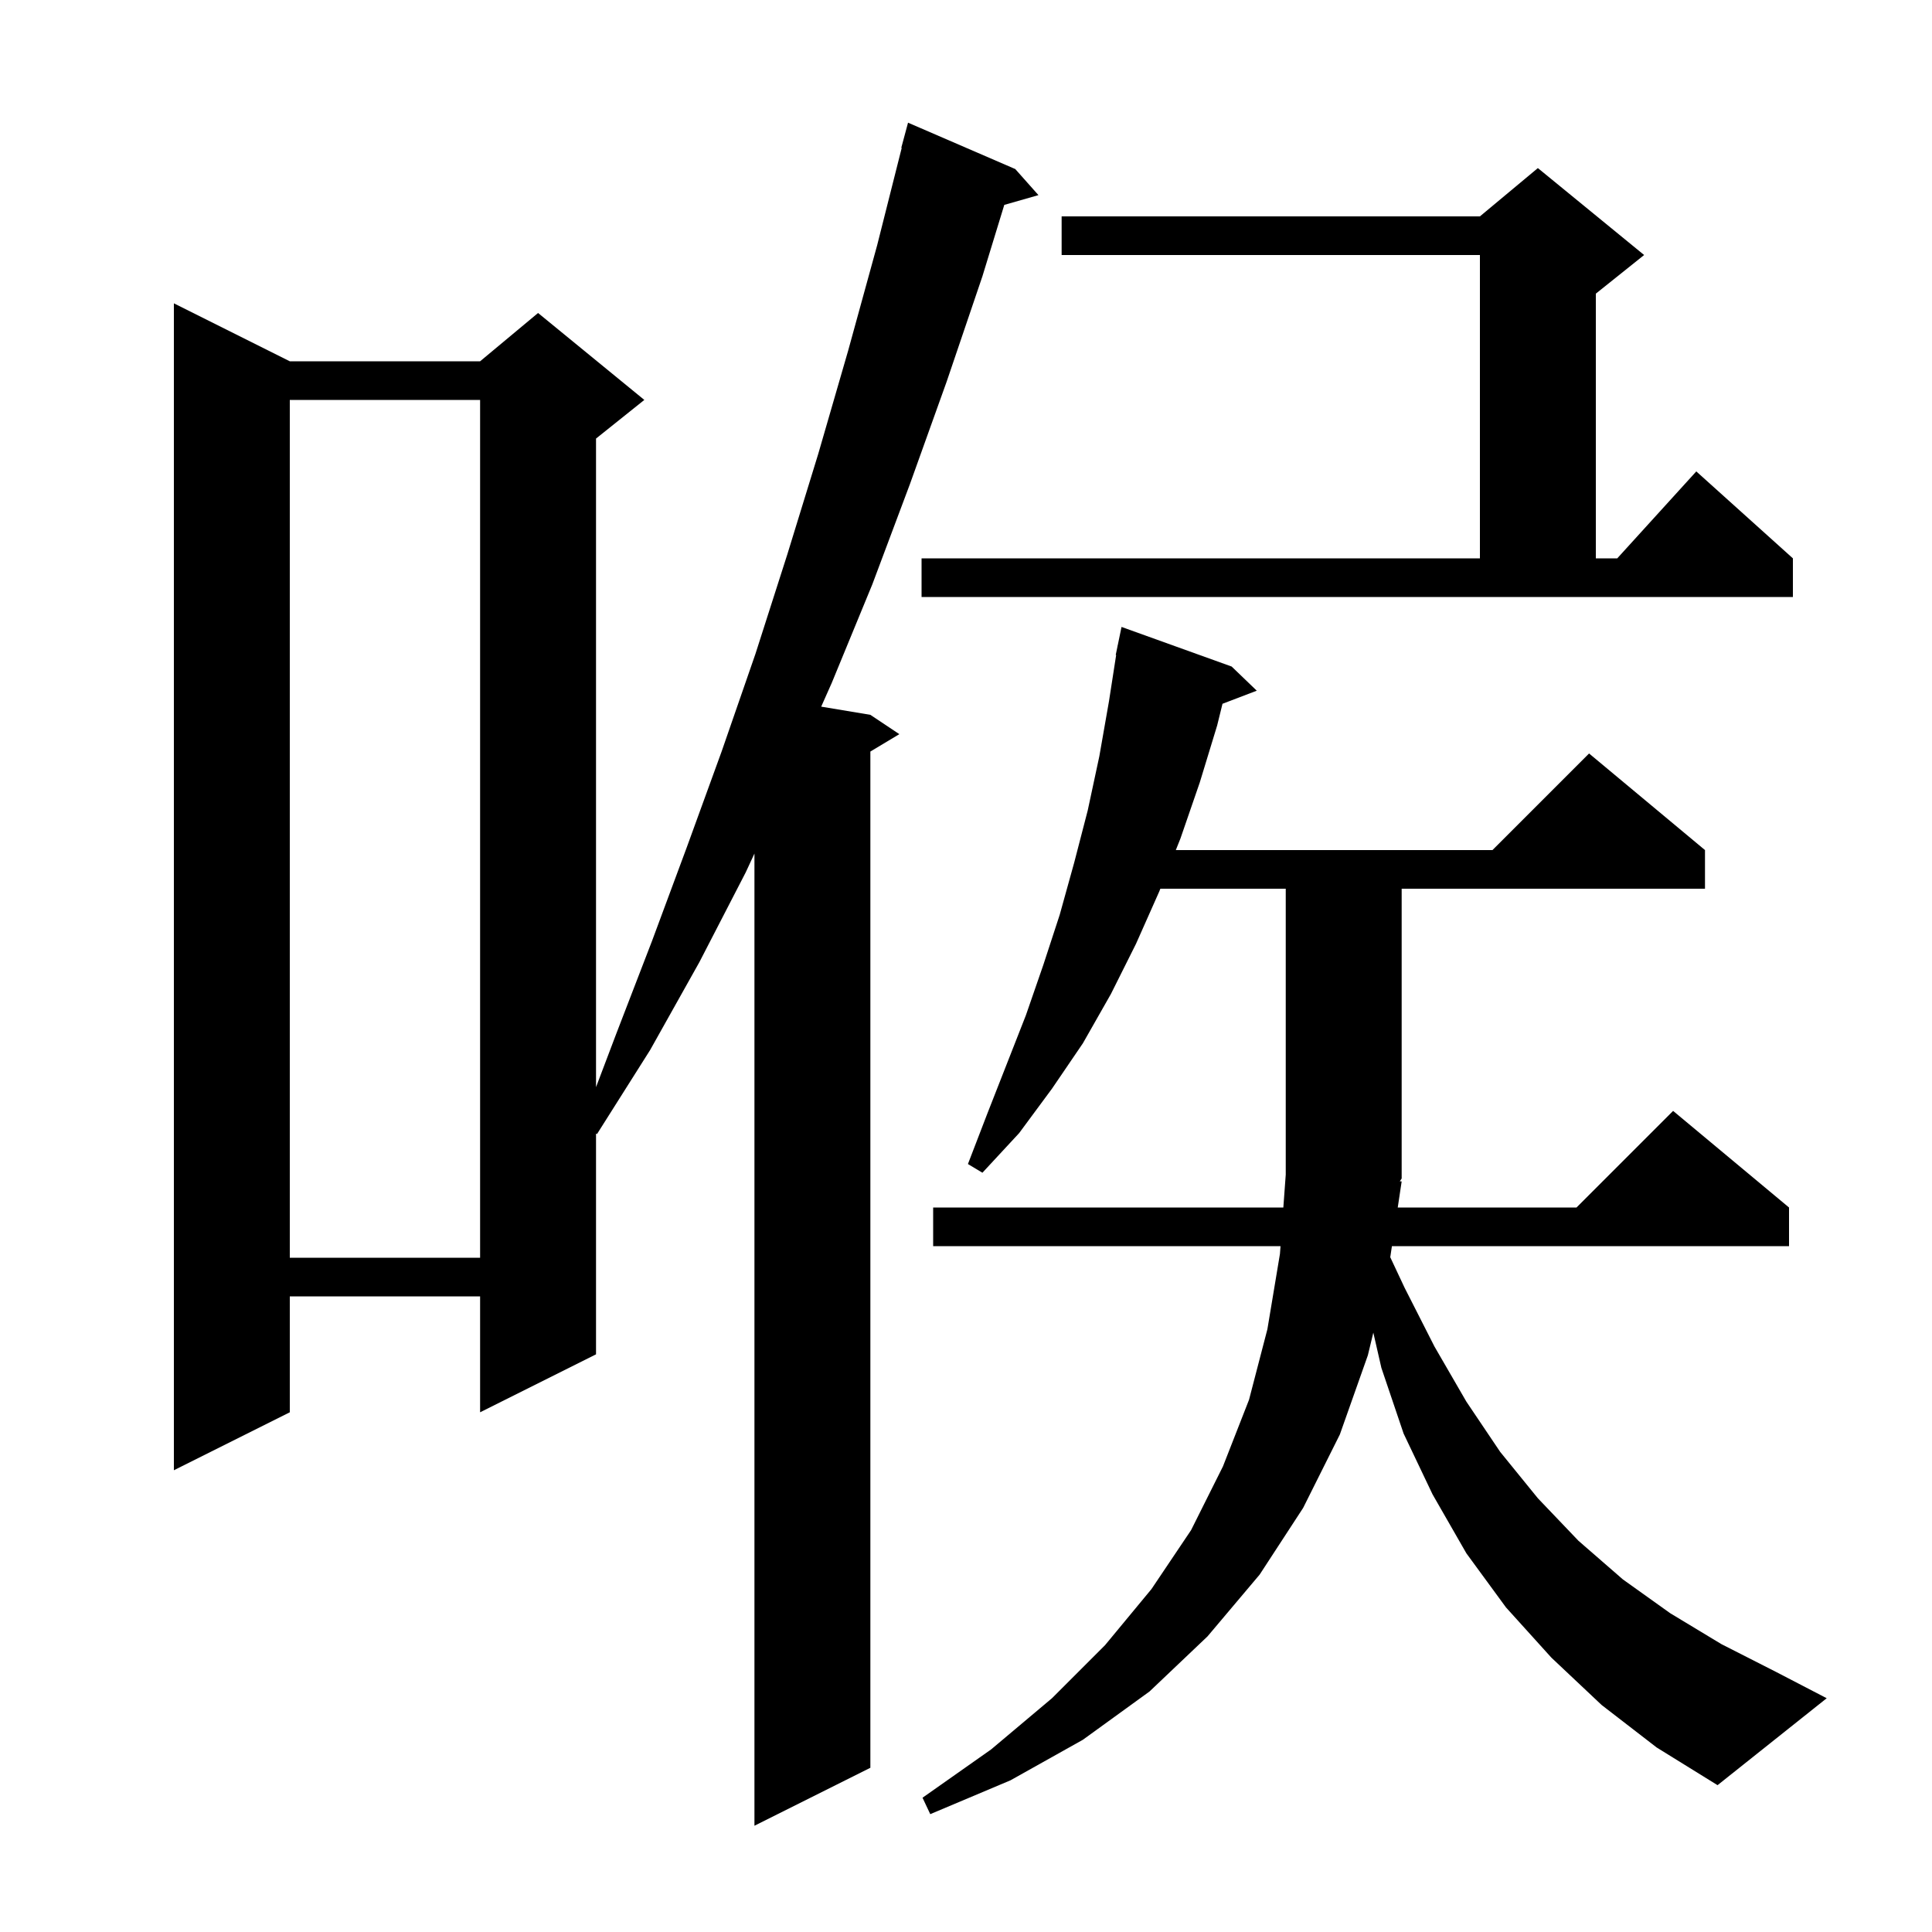 <svg xmlns="http://www.w3.org/2000/svg" xmlns:xlink="http://www.w3.org/1999/xlink" version="1.1" baseProfile="full" viewBox="0 0 200 200" width="200" height="200">
<g fill="black">
<path d="M 105.1 17.5 L 107.5 20.2 L 103.963 21.21 L 101.7 28.6 L 98.0 39.5 L 94.2 50.1 L 90.3 60.5 L 86.1 70.7 L 85.01 73.152 L 90.1 74.0 L 93.1 76.0 L 90.1 77.8 L 90.1 183.0 L 78.1 189.0 L 78.1 88.36 L 77.2 90.3 L 72.4 99.6 L 67.3 108.7 L 61.8 117.4 L 61.7 117.344 L 61.7 140.2 L 49.7 146.2 L 49.7 134.2 L 30.0 134.2 L 30.0 146.2 L 18.0 152.2 L 18.0 31.4 L 30.0 37.4 L 49.7 37.4 L 55.7 32.4 L 66.7 41.4 L 61.7 45.4 L 61.7 112.542 L 63.8 107.0 L 67.5 97.4 L 71.1 87.7 L 74.7 77.8 L 78.2 67.7 L 81.5 57.4 L 84.7 47.0 L 87.8 36.3 L 90.8 25.4 L 93.346 15.309 L 93.3 15.3 L 94.0 12.7 Z M 145.1 122.3 L 144.694 125.0 L 163.2 125.0 L 173.2 115.0 L 185.2 125.0 L 185.2 129.0 L 144.091 129.0 L 143.919 130.146 L 145.4 133.3 L 148.5 139.4 L 151.8 145.1 L 155.3 150.3 L 159.2 155.1 L 163.4 159.5 L 168.0 163.5 L 172.9 167.0 L 178.2 170.2 L 183.9 173.1 L 189.1 175.8 L 177.8 184.8 L 171.5 180.9 L 165.8 176.5 L 160.6 171.6 L 155.9 166.4 L 151.8 160.8 L 148.3 154.7 L 145.3 148.4 L 143.0 141.6 L 142.166 137.953 L 141.6 140.3 L 138.7 148.5 L 134.9 156.1 L 130.4 163.0 L 125.0 169.4 L 119.0 175.1 L 112.1 180.1 L 104.6 184.3 L 96.3 187.8 L 95.5 186.1 L 102.6 181.1 L 108.9 175.8 L 114.4 170.3 L 119.2 164.5 L 123.3 158.4 L 126.6 151.8 L 129.3 144.9 L 131.2 137.6 L 132.5 129.8 L 132.559 129.0 L 96.6 129.0 L 96.6 125.0 L 132.851 125.0 L 133.1 121.6 L 133.1 92.0 L 120.12 92.0 L 120.0 92.3 L 117.6 97.7 L 115.0 102.9 L 112.1 108.0 L 108.9 112.7 L 105.5 117.3 L 101.7 121.4 L 100.2 120.5 L 102.2 115.3 L 106.2 105.1 L 108.0 99.9 L 109.7 94.7 L 111.2 89.3 L 112.6 83.9 L 113.8 78.3 L 114.8 72.6 L 115.544 67.804 L 115.5 67.8 L 115.679 66.933 L 115.7 66.8 L 115.707 66.801 L 116.1 64.9 L 127.5 69.0 L 130.1 71.5 L 126.552 72.855 L 126.0 75.1 L 124.2 81.0 L 122.2 86.8 L 121.72 88.0 L 154.5 88.0 L 164.5 78.0 L 176.5 88.0 L 176.5 92.0 L 145.1 92.0 L 145.1 122.0 L 144.907 122.289 Z M 30.0 41.4 L 30.0 130.2 L 49.7 130.2 L 49.7 41.4 Z M 95.4 57.8 L 153.2 57.8 L 153.2 26.4 L 109.9 26.4 L 109.9 22.4 L 153.2 22.4 L 159.2 17.4 L 170.2 26.4 L 165.2 30.4 L 165.2 57.8 L 167.418 57.8 L 175.6 48.8 L 185.6 57.8 L 185.6 61.8 L 95.4 61.8 Z " />
</g>
</svg>
